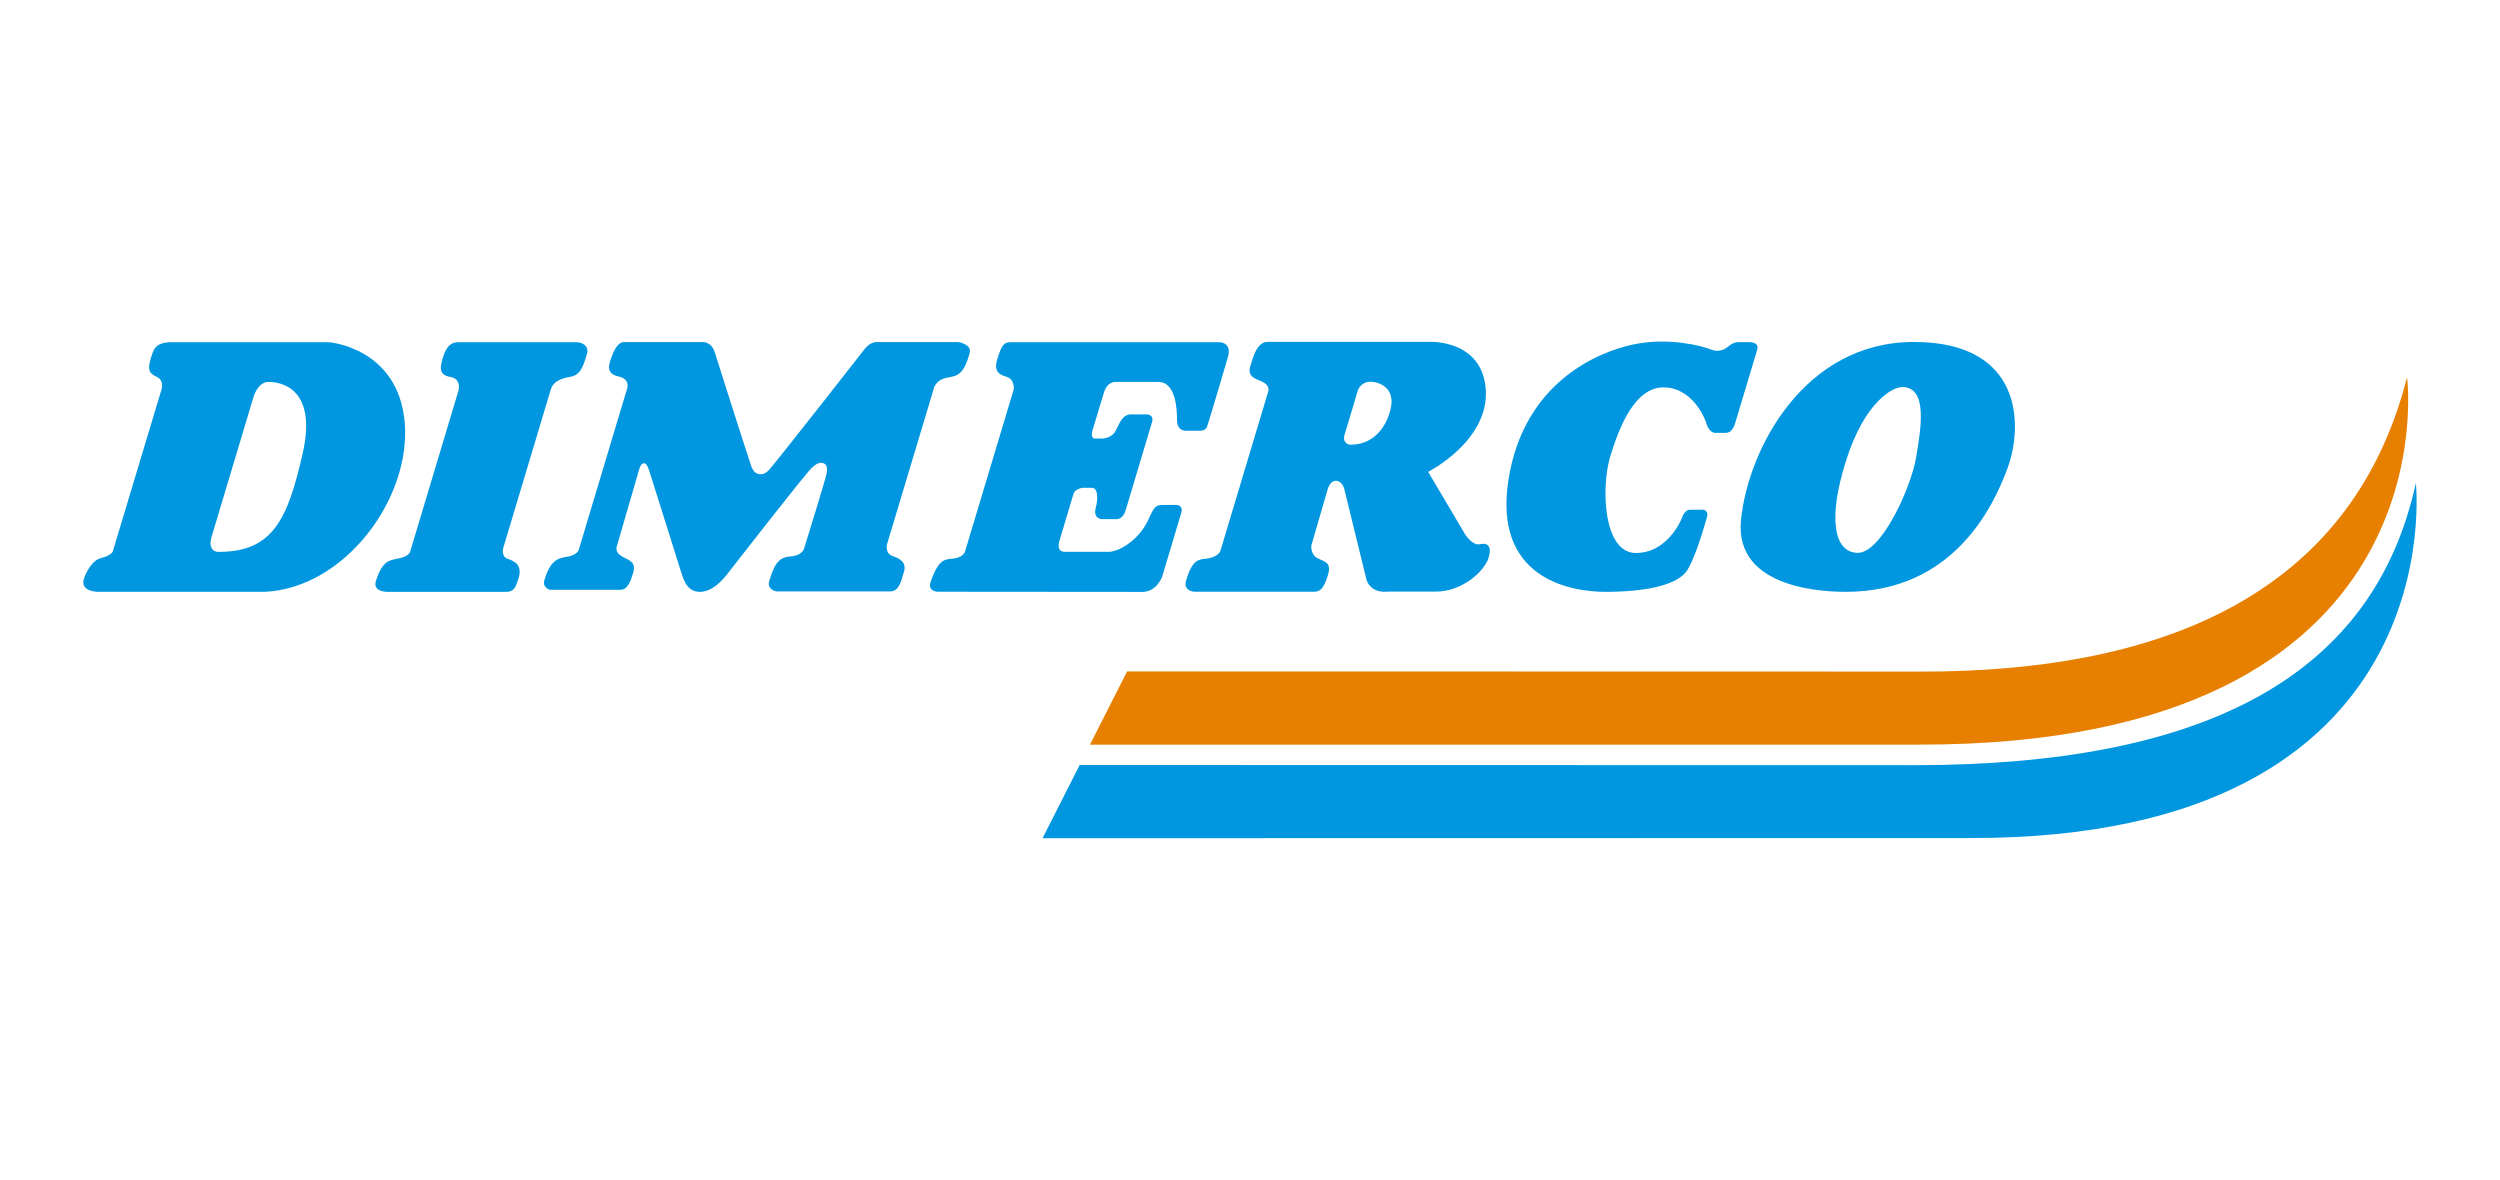 <?xml version="1.0" encoding="UTF-8"?><svg id="_x32_023" xmlns="http://www.w3.org/2000/svg" viewBox="0 0 600 283.15"><defs><style>.cls-1{fill:#0097e0;}.cls-2{fill:#e78000;}</style></defs><path class="cls-1" d="M97.14,101.46c-1.52-18.1-18.28-19.34-18.28-19.34h-37.61c-2.44,0-3.94.67-4.57,2.39-1.59,4.31-.89,5.09.9,5.91,2.05.9,1.1,3.33,1.1,3.33l-11.64,38.69s-.5.93-2.85,1.51c-1.57.37-3.02,2.22-3.97,4.68-1.28,3.41,3.24,3.41,3.24,3.41h40.06c19.32-.9,35.15-22.5,33.61-40.58ZM72.62,108.91c-3.57,15.73-7.15,23.54-20.12,23.54-1.74,0-2.36-1.49-1.74-3.55l10.08-33.63s.99-3.61,3.63-3.61,11.81,1.23,8.15,17.25Z"/><path class="cls-1" d="M121.68,134.04c-1.43-.57-.9-2.53-.9-2.53l11.41-38.04c.53-1.81,2.27-2.63,4.69-3.04,2.46-.41,3.11-2.55,3.97-5.42.57-1.91-1.02-2.88-2.54-2.88s-1.53,0-28.3,0c-2.52,0-3.24,2.18-3.74,3.82-.53,1.72-1.19,4.02,1.69,4.48,3.04.48,2.02,3.49,2.02,3.49l-11.56,38.53s-.37,1.05-2.46,1.51c-2.46.53-4.11.37-5.75,5.5-.82,2.62,2.73,2.59,2.73,2.59h28.53c1.97,0,2.31-1.27,2.89-2.96,1.3-3.82-1.28-4.52-2.68-5.05Z"/><path class="cls-1" d="M214.36,133.5c-2.05-.62-1.48-2.87-1.48-2.87l11.37-37.84c1.03-1.79,1.92-1.91,4.48-2.45,2.55-.57,3.3-3.32,3.98-5.54.66-2.22-2.75-2.71-2.75-2.71h-19.59c-1.77,0-3.08,1.97-3.08,1.97,0,0-21.62,27.63-22.79,28.79-.89.9-1.77,1.11-2.46.9-.63-.16-1.03-.37-1.57-1.44-.37-.74-8.95-27.82-8.95-27.82-.82-2.56-2.92-2.4-2.92-2.4h-18.85c-1.3,0-2.43,1.62-3.41,4.88-.66,2.18.53,3.05,2.05,3.37,2.82.58,2.18,2.72,2.18,2.72l-11.69,38.97s-.42,1.18-2.59,1.56c-2.3.37-4.15.66-5.67,5.76-.41,1.43.95,2.2,1.56,2.2h16.68c1.71,0,2.38-1.68,3.15-4.26.76-2.55-1.44-2.96-2.79-3.78-1.77-1.07-1.19-2.38-1.19-2.38,0,0,4.97-17.08,5.26-18.09.29-1,.54-1.86,1.31-1.86.62,0,.99,1.19,1.31,2.09.29.9,6.98,22.22,7.59,24.13.59,1.9,1.58,5.02,5.02,4.61,3.41-.37,6.08-4.31,6.98-5.46.9-1.12,17.17-22.09,19.26-24.19,1.41-1.4,2.3-1.44,3.04-1.11.72.33.78,1.44.57,2.46-.41,1.93-5.42,18.03-5.42,18.03,0,0-.5,1.56-3,1.77-2.7.21-3.94,1.19-5.34,5.95-.62,2.01,1.68,2.48,1.68,2.48h27.35c2.18,0,2.63-2.48,3.33-4.78.7-2.3-1.31-3.24-2.63-3.65Z"/><path class="cls-1" d="M278.86,138.59l4.65-15.52c.53-1.77-1.07-1.88-1.07-1.88h-3.61c-3.07,0-2.05,4.01-6.66,8.2-3.73,3.36-6.36,3.05-6.36,3.05h-10.22c-2.39,0-1.24-2.93-1.24-2.93l3.28-10.96c.37-1.23,2.14-1.48,2.14-1.48h2.3c1.36,0,1.56,2.38.9,4.84-.7,2.75,1.61,2.69,1.61,2.69h3.36c1.68,0,2.22-2.15,2.22-2.15l6.32-21.11c.66-2.22-1.89-1.89-1.89-1.89h-3.12c-2.26,0-2.87,2.46-3.82,4.11-.94,1.61-3,1.68-3,1.68h-1.85c-1.44,0-.37-2.7-.37-2.7l2.5-8.29c.86-2.87,2.92-2.59,2.92-2.59h10.14c4.43,0,4.49,7.27,4.49,9.12,0,2.71,2.04,2.59,2.04,2.59h3.53s1.23.12,1.67-1.03c.42-1.15,4.96-16.57,4.96-16.57,1.09-3.63-1.97-3.64-1.97-3.64h-50.12c-1.8,0-2.26.87-3.29,4.24-.9,3.08.94,3.65,2.31,4.07,1.97.62,1.69,3,1.69,3l-11.72,39.02s-.45,1.3-2.63,1.58c-2.18.26-3.57-.07-5.54,5.43-.97,2.59,1.72,2.55,1.72,2.55l49.03.04c3.35,0,4.67-3.45,4.67-3.45Z"/><path class="cls-1" d="M302.93,91.62c1.89.82,1.48,2.22,1.48,2.22l-11.57,38.56s-.66,1.27-3.04,1.64c-1.97.29-3.53-.12-5.13,5.26-.66,2.15,1.23,2.71,2.05,2.71h28.74c1.5,0,2.34-1.02,3.25-4.02.96-3.16-.95-3.17-2.6-4.07-1.6-.9-1.4-2.96-1.4-2.96l3.9-13.43s.49-2.14,2.01-2.14,2.01,1.97,2.01,1.97l5.34,21.84c1.19,3.37,4.97,2.79,4.97,2.79h11.54c6.75,0,11.91-5.17,12.77-8.09.9-2.94-.33-3.7-2.09-3.29-1.77.41-3.54-2.38-3.54-2.38l-8.86-14.99s14.5-7.35,13.84-19.55c-.7-12.2-13.36-11.64-13.36-11.64h-39c-2.55,0-3.45,3.47-4.18,5.89-.74,2.46,1.23,2.96,2.87,3.65ZM322.69,104.35c.45-1.4,3.2-10.68,3.2-10.68,0,0,.7-2.05,2.98-2.05s6.01,1.56,4.9,6.42c-1.11,4.87-4.43,8.69-9.61,8.69-1.11,0-1.93-.99-1.48-2.38Z"/><path class="cls-1" d="M385.43,142.04c9.23,0,17.41-1.52,19.63-5.38,2.22-3.82,4.18-11.11,4.63-12.61.46-1.52-.92-1.72-.92-1.72h-3.13c-1.44,0-1.97,1.97-1.97,1.97,0,0-3.24,8.42-11.07,8.42s-8.35-15.67-6.18-23.04c2.21-7.35,5.99-16.71,12.81-16.71s9.9,7.23,10.29,8.62c.75,2.59,2.31,2.3,2.31,2.3h2.38c1.6,0,2.18-2.18,2.18-2.18l5.34-17.78c.57-1.85-1.81-1.81-1.81-1.81h-2.75c-1.48,0-2.26,1.08-3.16,1.57-1.27.7-2.38.62-3.91,0-1.51-.57-9.47-2.83-18.05-1.03-8.54,1.77-26.36,9.12-30.02,32.49-3.65,23.32,14.19,26.9,23.41,26.9Z"/><path class="cls-1" d="M442.96,142.04c25.65,0,35.35-20.08,38.93-29.89,3.58-9.86,3.73-30.08-22.58-30.08s-39.75,25.68-41.47,42.7c-1.72,17.02,21.27,17.27,25.13,17.27ZM443.09,110.42c4.52-14.08,11.17-17.53,13.43-17.53,6.24,0,4.52,9.94,3.33,17-1.19,7.02-8.25,22.79-13.96,22.79s-7.31-8.17-2.79-22.26Z"/><path class="cls-2" d="M460.87,178.71c128.43,0,116.82-88.16,116.82-88.16-13.8,54.04-61.76,70.63-116.33,70.63-26.46,0-175.13-.04-190.86-.04l-8.91,17.58h199.29Z"/><path class="cls-1" d="M579.81,115.93c-10.05,46.03-50.12,67.71-120.3,67.71-26.66,0-185.4-.04-200.39-.04l-8.91,17.57s94.96-.04,223.05-.04c116.04,0,106.54-85.21,106.54-85.21Z"/></svg>